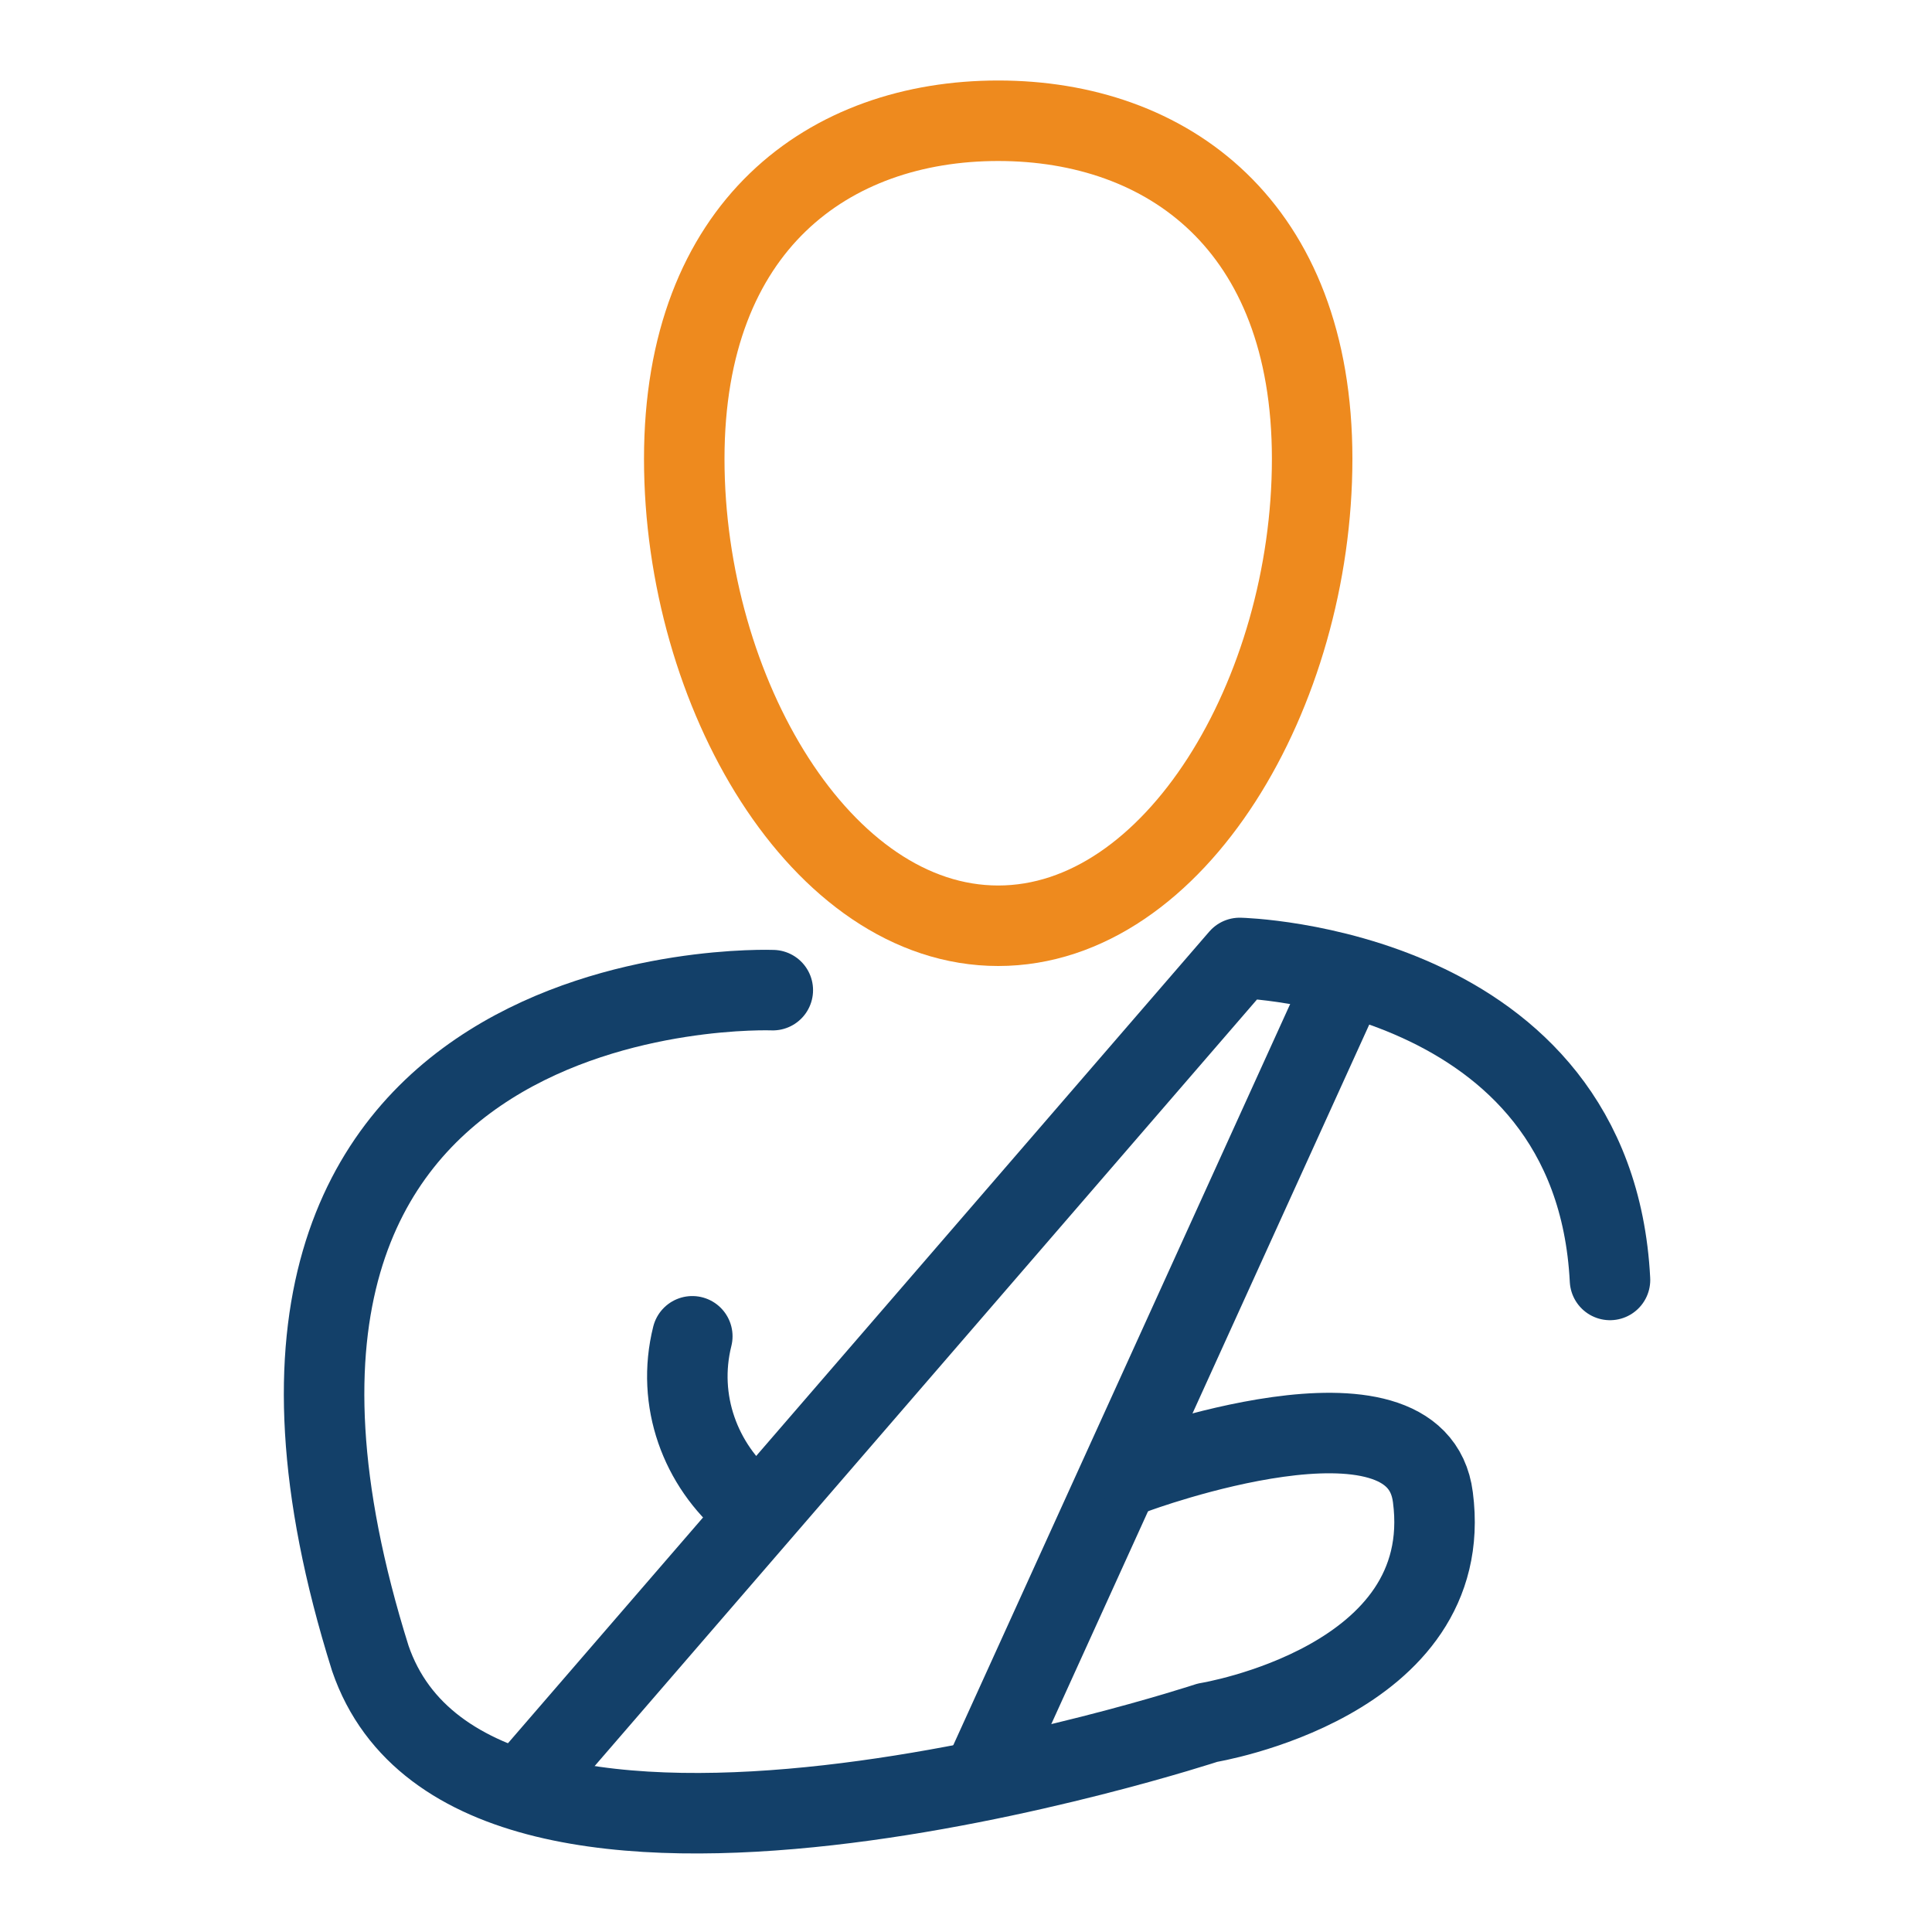<?xml version="1.0" encoding="utf-8"?>
<!-- Generator: Adobe Illustrator 26.0.3, SVG Export Plug-In . SVG Version: 6.00 Build 0)  -->
<svg version="1.1" id="Layer_1" xmlns="http://www.w3.org/2000/svg" xmlns:xlink="http://www.w3.org/1999/xlink" x="0px" y="0px"
	 viewBox="0 0 24 24" style="enable-background:new 0 0 24 24;" xml:space="preserve">
<style type="text/css">
	.st0{fill:none;stroke:#EE8A1E;stroke-linecap:round;stroke-linejoin:round;}
	.st1{fill:none;stroke:#134069;stroke-linecap:round;stroke-linejoin:round;}
</style>
<path class="st0" d="M12.4,11.5c2.2,0,3.9-2.9,3.9-5.8s-1.8-4.2-3.9-4.2S8.5,2.8,8.5,5.7S10.2,11.5,12.4,11.5z"/>
<path class="st1" d="M6.5,22.2l8.9-10.3c0,0,4.4,0.1,4.6,4"/>
<line class="st1" x1="16.7" y1="12.2" x2="12.2" y2="22.1"/>
<path class="st1" d="M9.6,12.3c0,0-7.7-0.3-5,8.3C5.9,24.4,15,21.4,15,21.4s3.1-0.5,2.8-2.8c-0.2-1.6-3.7-0.3-3.7-0.3"/>
<path class="st1" d="M9.3,18.7c-0.6-0.5-0.9-1.3-0.7-2.1"/>
</svg>
